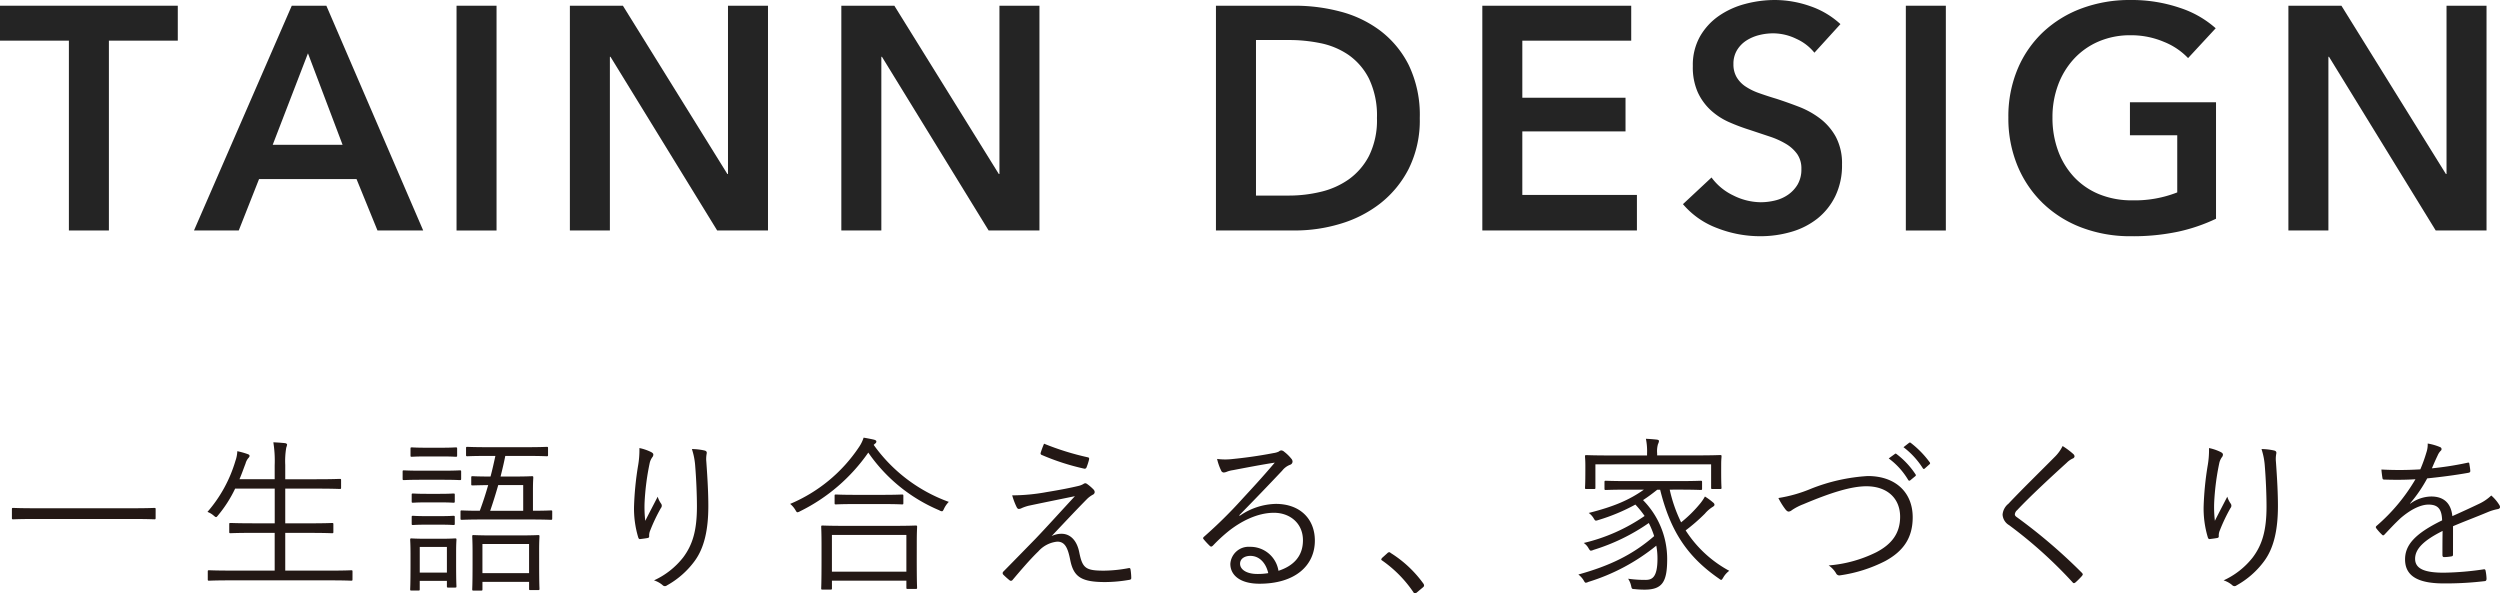 <svg xmlns="http://www.w3.org/2000/svg" width="477.064" height="113.244" viewBox="0 0 477.064 113.244">
    <g data-name="グループ 7957">
        <path data-name="パス 32823" d="M0 .518v6.665h13.146v36.226h7.634V7.183h13.146V.518z" transform="translate(0 .573)" style="fill:#242424"/>
        <path data-name="パス 32824" d="M36.228.517h6.6l18.481 42.894h-8.724l-4-9.815h-18.6l-3.875 9.815h-8.542zm9.693 26.536L39.317 9.6l-6.724 17.453z" transform="translate(19.449 .573)" style="fill:#242424"/>
        <path data-name="長方形 2872" transform="translate(87.119 1.092)" style="fill:#242424" d="M0 0h7.634v42.894H0z"/>
        <path data-name="パス 32825" d="M51.611.518h10.118L81.66 32.627h.122V.518h7.634v42.893h-9.695l-20.356-33.14h-.12v33.14h-7.634z" transform="translate(57.137 .573)" style="fill:#242424"/>
        <path data-name="パス 32826" d="M76.195.518h10.118l19.931 32.11h.122V.518H114v42.893h-9.695l-20.356-33.14h-.12v33.14h-7.634z" transform="translate(84.353 .573)" style="fill:#242424"/>
        <path data-name="パス 32827" d="M110.122.518h15.207a33.781 33.781 0 0 1 8.42 1.089 21.813 21.813 0 0 1 7.634 3.605 18.85 18.85 0 0 1 5.516 6.6 21.933 21.933 0 0 1 2.118 10.148 20.72 20.72 0 0 1-2.118 9.693 19.827 19.827 0 0 1-5.516 6.667 23 23 0 0 1-7.634 3.845 29.823 29.823 0 0 1-8.42 1.243h-15.207zm14 36.229a25.829 25.829 0 0 0 5.936-.7 15.451 15.451 0 0 0 5.362-2.362 12.611 12.611 0 0 0 3.911-4.513 15.3 15.3 0 0 0 1.515-7.21 16.272 16.272 0 0 0-1.515-7.512 12.238 12.238 0 0 0-3.911-4.545 14.571 14.571 0 0 0-5.362-2.242 29.71 29.71 0 0 0-5.936-.6h-6.359v29.684z" transform="translate(121.912 .573)" style="fill:#242424"/>
        <path data-name="パス 32828" d="M134.246.518h28.414v6.664h-20.78v10.9h19.693v6.422h-19.694v12.122h21.869v6.785h-29.5z" transform="translate(148.619 .573)" style="fill:#242424"/>
        <path data-name="パス 32829" d="M177.5 10.057a9.3 9.3 0 0 0-3.424-2.636 10.227 10.227 0 0 0-4.452-1.06 10.983 10.983 0 0 0-2.665.333 8.174 8.174 0 0 0-2.423 1.03 5.7 5.7 0 0 0-1.787 1.816 5 5 0 0 0-.7 2.7 4.813 4.813 0 0 0 .607 2.484 5.5 5.5 0 0 0 1.665 1.757 11.411 11.411 0 0 0 2.575 1.273q1.514.544 3.333 1.089 2.058.667 4.271 1.515a16.615 16.615 0 0 1 4.058 2.242 11.136 11.136 0 0 1 3.03 3.515 10.752 10.752 0 0 1 1.18 5.27 13.448 13.448 0 0 1-1.273 6.028 12.419 12.419 0 0 1-3.39 4.271 14.5 14.5 0 0 1-4.968 2.545 20.943 20.943 0 0 1-6 .847 22.5 22.5 0 0 1-8.178-1.544 15.783 15.783 0 0 1-6.545-4.574l5.453-5.089a10.965 10.965 0 0 0 4.21 3.453 11.868 11.868 0 0 0 5.181 1.271 11.675 11.675 0 0 0 2.727-.333 7.292 7.292 0 0 0 2.514-1.119 6.287 6.287 0 0 0 1.816-1.968 5.724 5.724 0 0 0 .7-2.941 4.784 4.784 0 0 0-.788-2.815 7.022 7.022 0 0 0-2.12-1.939 15.348 15.348 0 0 0-3.15-1.424l-3.818-1.273a37.95 37.95 0 0 1-3.877-1.454 12.852 12.852 0 0 1-3.483-2.242 10.789 10.789 0 0 1-2.514-3.424 11.687 11.687 0 0 1-.965-5.061 11.065 11.065 0 0 1 1.363-5.634 12.055 12.055 0 0 1 3.574-3.909 15.906 15.906 0 0 1 5.027-2.3A22.036 22.036 0 0 1 169.988 0a20.468 20.468 0 0 1 6.633 1.15 16.239 16.239 0 0 1 5.845 3.45z" transform="translate(168.736)" style="fill:#242424"/>
        <path data-name="長方形 2873" transform="translate(363.682 1.092)" style="fill:#242424" d="M0 0h7.634v42.894H0z"/>
        <path data-name="パス 32830" d="M221.51 41.743a33.3 33.3 0 0 1-7.179 2.455 41.418 41.418 0 0 1-9 .879 26.133 26.133 0 0 1-9.511-1.667 21.748 21.748 0 0 1-7.392-4.665 21.243 21.243 0 0 1-4.817-7.149 23.681 23.681 0 0 1-1.726-9.178 23.3 23.3 0 0 1 1.787-9.3 20.675 20.675 0 0 1 4.907-7.059 21.8 21.8 0 0 1 7.36-4.484A26.271 26.271 0 0 1 205.153 0a28.528 28.528 0 0 1 9.421 1.485 19.211 19.211 0 0 1 6.875 3.909l-5.27 5.693A12.975 12.975 0 0 0 211.6 8a15.934 15.934 0 0 0-6.391-1.273 15.136 15.136 0 0 0-6.151 1.212 13.808 13.808 0 0 0-4.695 3.333 15.021 15.021 0 0 0-3 4.966 17.552 17.552 0 0 0-1.062 6.18 18.173 18.173 0 0 0 1.062 6.332 14.736 14.736 0 0 0 3.028 5 13.656 13.656 0 0 0 4.787 3.3 16.416 16.416 0 0 0 6.391 1.18 22.111 22.111 0 0 0 8.542-1.515v-10.9h-9.027v-6.3h16.426z" transform="translate(201.363)" style="fill:#242424"/>
        <path data-name="パス 32831" d="M207.248.518h10.118L237.3 32.627h.122V.518h7.634v42.893h-9.695L215 10.271h-.12v33.14h-7.634z" transform="translate(229.438 .573)" style="fill:#242424"/>
    </g>
    <path data-name="パス 32832" d="M29.7-13.248c0-.224-.032-.256-.256-.256-.16 0-1.184.064-4.224.064H6.752c-3.04 0-4.064-.064-4.224-.064-.224 0-.256.032-.256.256v1.664c0 .224.032.256.256.256.16 0 1.184-.064 4.224-.064h18.464c3.04 0 4.064.064 4.224.064.224 0 .256-.032.256-.256zm37.568 11.9c0-.224-.032-.256-.256-.256-.16 0-1.184.064-4.224.064h-8.356v-7.2h4.448c3.232 0 4.32.064 4.48.064.224 0 .256-.032.256-.256v-1.44c0-.224-.032-.256-.256-.256-.16 0-1.248.064-4.48.064h-4.448v-6.624h5.92c3.232 0 4.288.064 4.48.064.224 0 .256-.032.256-.256v-1.408c0-.224-.032-.256-.256-.256-.192 0-1.248.064-4.48.064h-5.92v-2.72a15.234 15.234 0 0 1 .192-3.3 3.256 3.256 0 0 0 .16-.576c0-.128-.16-.256-.384-.288a33.286 33.286 0 0 0-2.24-.16 22.072 22.072 0 0 1 .256 4.384v2.656H45.7c.416-.96.768-1.984 1.152-2.976a2.736 2.736 0 0 1 .512-1.024c.192-.192.256-.32.256-.448 0-.16-.1-.256-.384-.352a14.976 14.976 0 0 0-1.952-.544 6.063 6.063 0 0 1-.352 1.824 26.076 26.076 0 0 1-5.344 9.76 3.867 3.867 0 0 1 1.152.672c.256.224.384.32.48.32.128 0 .192-.1.352-.288a24.183 24.183 0 0 0 3.3-5.152h7.552v6.624H48.48c-3.232 0-4.288-.064-4.48-.064-.224 0-.256.032-.256.256v1.44c0 .224.032.256.256.256.192 0 1.248-.064 4.48-.064h3.936v7.2h-8.288c-3.04 0-4.064-.064-4.224-.064-.224 0-.256.032-.256.256v1.48c0 .224.032.256.256.256.16 0 1.184-.064 4.224-.064h18.656c3.04 0 4.064.064 4.224.064.224 0 .256-.032.256-.256zm38.112-11.424c0-.224-.032-.256-.256-.256-.16 0-1.056.064-3.424.064V-16.9c0-1.632.064-2.208.064-2.368 0-.256-.032-.288-.256-.288-.16 0-1.024.064-3.52.064H95.52c.32-1.28.64-2.592.9-3.936h3.776c2.976 0 3.968.064 4.128.064.224 0 .256-.032.256-.256v-1.28c0-.224-.032-.256-.256-.256-.16 0-1.152.064-4.128.064h-6.88c-2.976 0-3.968-.064-4.128-.064-.224 0-.256.032-.256.256v1.28c0 .224.032.256.256.256.16 0 1.152-.064 4.128-.064h1.216c-.288 1.312-.576 2.656-.928 3.936-2.464 0-3.264-.064-3.424-.064-.224 0-.256.032-.256.288v1.216c0 .224.032.256.256.256.128 0 .9-.032 2.976-.064-.48 1.7-1.024 3.36-1.6 4.9-2.368 0-3.264-.064-3.424-.064-.224 0-.256.032-.256.256v1.28c0 .224.032.256.256.256.192 0 1.216-.064 4.32-.064h8.348c3.1 0 4.16.064 4.32.064.224 0 .256-.032.256-.256zm-5.54-.188h-6.3a96.615 96.615 0 0 0 1.536-4.9h4.764zm3.04 7.552c0-1.728.064-2.464.064-2.656 0-.224-.032-.256-.256-.256-.16 0-1.056.064-3.712.064h-4.864c-2.656 0-3.552-.064-3.744-.064-.224 0-.256.032-.256.256 0 .192.064.928.064 3.008v2.08c0 4.128-.064 4.8-.064 4.992 0 .224.032.256.256.256h1.44c.224 0 .256-.032.256-.256V.608h8.9V1.92c0 .224.032.256.256.256h1.472c.224 0 .256-.032.256-.256 0-.192-.064-.864-.064-4.928zm-1.92 4.352h-8.9v-5.568h8.9zm-13.92-4.1c0-1.472.064-2.144.064-2.272 0-.224-.032-.256-.256-.256-.192 0-.8.064-2.848.064h-2.656c-2.016 0-2.656-.064-2.816-.064-.224 0-.256.032-.256.256 0 .16.064.832.064 2.784v1.952c0 3.9-.064 4.544-.064 4.7 0 .224.032.256.256.256h1.312c.224 0 .256-.032.256-.256V.416h5.184V1.44c0 .224.032.256.256.256h1.312c.224 0 .256-.032.256-.256 0-.16-.064-.768-.064-4.512zm-1.76 4H80.1v-4.9h5.18zM88-20.416c0-.224-.032-.256-.256-.256-.16 0-.928.064-3.36.064h-3.936c-2.432 0-3.2-.064-3.36-.064-.224 0-.256.032-.256.256v1.316c0 .256.032.288.256.288.16 0 .928-.064 3.36-.064h3.936c2.432 0 3.2.064 3.36.064.224 0 .256-.032.256-.288zm-.768-4.384c0-.224-.032-.256-.256-.256-.192 0-.768.064-2.816.064h-2.752c-2.048 0-2.656-.064-2.816-.064-.224 0-.256.032-.256.256v1.28c0 .224.032.256.256.256.16 0 .768-.064 2.816-.064h2.752c2.048 0 2.624.064 2.816.064.224 0 .256-.032.256-.256zm-.448 13.056c0-.224-.032-.256-.288-.256-.16 0-.672.064-2.624.064h-2.4c-1.952 0-2.5-.064-2.656-.064-.224 0-.256.032-.256.256v1.244c0 .224.032.256.256.256.16 0 .7-.064 2.656-.064h2.4c1.952 0 2.464.064 2.624.064.256 0 .288-.032.288-.256zm0-4.256c0-.224-.032-.256-.288-.256-.16 0-.672.064-2.624.064h-2.4c-1.952 0-2.5-.064-2.656-.064-.224 0-.256.032-.256.256v1.248c0 .224.032.256.256.256.16 0 .7-.064 2.656-.064h2.4c1.952 0 2.464.064 2.624.064.256 0 .288-.032.288-.256zm35.232-8.928a17.5 17.5 0 0 1-.288 3.552 59.3 59.3 0 0 0-.736 7.52 19.108 19.108 0 0 0 .8 5.984c.064.192.16.32.32.32.544-.064 1.248-.16 1.536-.224.192-.064.256-.16.224-.448a2.559 2.559 0 0 1 .224-1.024 32.708 32.708 0 0 1 2.016-4.224.676.676 0 0 0 .032-.864 4.539 4.539 0 0 1-.64-1.312c-.736 1.44-1.7 3.264-2.368 4.608a22.241 22.241 0 0 1-.128-3.616 47.8 47.8 0 0 1 .96-7.36 3.018 3.018 0 0 1 .576-1.248.8.8 0 0 0 .128-.416c0-.192-.128-.32-.416-.48a9.075 9.075 0 0 0-2.24-.768zm10.016.192a13.324 13.324 0 0 1 .64 3.36c.192 2.368.32 5.408.32 7.616 0 4.576-.832 7.3-2.624 9.7A14.965 14.965 0 0 1 124.8.32a4.754 4.754 0 0 1 1.632.9.6.6 0 0 0 .832.064 16.416 16.416 0 0 0 5.28-4.64c1.824-2.464 2.624-5.92 2.624-10.5 0-2.272-.128-4.928-.384-8.48a5.386 5.386 0 0 1 .064-1.5c.064-.32 0-.544-.48-.64a11.28 11.28 0 0 0-2.336-.26zm42.912 17.984c0-2.176.064-2.976.064-3.136 0-.224-.032-.256-.288-.256-.16 0-1.248.064-4.384.064h-8.96c-3.136 0-4.224-.064-4.416-.064-.224 0-.256.032-.256.256 0 .16.064.96.064 3.584v2.592c0 4.64-.064 5.376-.064 5.568s.032.224.256.224h1.54c.224 0 .256-.032.256-.224V.384h14.204V1.7c0 .224.032.256.256.256h1.5c.256 0 .288-.032.288-.256 0-.16-.064-.9-.064-5.5zm-1.984 5.408h-14.208v-7.008h14.208zm-5.952-24.448a.453.453 0 0 0 .224-.384c0-.16-.128-.256-.448-.352a31.775 31.775 0 0 0-1.984-.384 6.841 6.841 0 0 1-.9 1.824 29.535 29.535 0 0 1-13.12 10.816 4.379 4.379 0 0 1 .992 1.152c.192.32.256.448.416.448a1.391 1.391 0 0 0 .48-.192 34.322 34.322 0 0 0 13.024-11.2 31.138 31.138 0 0 0 13.536 11.008 1.135 1.135 0 0 0 .512.192c.16 0 .256-.16.416-.512a4.6 4.6 0 0 1 .9-1.28 30.186 30.186 0 0 1-14.336-10.88zm5.376 9.984c0-.224-.032-.256-.256-.256-.16 0-1.056.064-3.744.064h-5.12c-2.688 0-3.552-.064-3.744-.064-.224 0-.256.032-.256.256v1.376c0 .224.032.256.256.256.192 0 1.056-.064 3.744-.064h5.12c2.688 0 3.584.064 3.744.064.224 0 .256-.032.256-.256zm26.848-9.952a17.463 17.463 0 0 0-.64 1.728.308.308 0 0 0 .192.416 44.818 44.818 0 0 0 8.128 2.624.367.367 0 0 0 .416-.224 11.381 11.381 0 0 0 .48-1.472c.064-.32.032-.416-.256-.48a51.867 51.867 0 0 1-8.32-2.592zm-6.08 9.856a13.553 13.553 0 0 0 .832 2.208c.128.256.256.384.416.384a1.208 1.208 0 0 0 .576-.16 8.253 8.253 0 0 1 1.312-.448c2.72-.576 5.408-1.12 8.832-1.824-3.136 3.392-5.5 6.016-7.52 8.128-1.44 1.472-3.744 3.84-6.112 6.24a.411.411 0 0 0-.064.576 14.616 14.616 0 0 0 1.248 1.12.385.385 0 0 0 .512-.032c1.44-1.7 3.328-3.936 4.96-5.5a5.549 5.549 0 0 1 3.616-1.856c1.472 0 2.016 1.216 2.464 3.488.64 3.2 2.048 4.224 6.656 4.224a27.342 27.342 0 0 0 4.576-.416c.288-.032.416-.128.416-.352a10.7 10.7 0 0 0-.128-1.568c-.032-.288-.128-.384-.384-.32a26.415 26.415 0 0 1-4.736.48c-3.456 0-4.064-.48-4.672-3.488-.448-2.3-1.728-3.552-3.392-3.552a4.31 4.31 0 0 0-1.888.448c2.272-2.4 4.448-4.736 6.752-7.072a4.8 4.8 0 0 1 1.12-.832.582.582 0 0 0 .352-.512.791.791 0 0 0-.224-.48 8.747 8.747 0 0 0-1.184-1.024c-.16-.1-.224-.16-.352-.16a.559.559 0 0 0-.384.128 3.363 3.363 0 0 1-.992.384c-1.472.352-3.392.736-5.952 1.152a37.148 37.148 0 0 1-6.656.64zM236.48-12.1c3.2-3.264 5.344-5.5 8.192-8.512a3.469 3.469 0 0 1 1.5-1.12.663.663 0 0 0 .48-.608.865.865 0 0 0-.224-.544 7.885 7.885 0 0 0-1.376-1.344.96.96 0 0 0-.576-.256.986.986 0 0 0-.448.224 3.341 3.341 0 0 1-.992.288c-2.816.544-5.44.9-7.968 1.152a11.929 11.929 0 0 1-2.816-.032 10.123 10.123 0 0 0 .768 2.208.566.566 0 0 0 .512.384 1.9 1.9 0 0 0 .608-.16 5.193 5.193 0 0 1 1.12-.288c2.848-.544 5.344-1.024 8-1.44-2.464 2.912-4.384 4.96-6.24 6.976a87.136 87.136 0 0 1-7.232 7.136c-.224.192-.256.32-.128.48a14.761 14.761 0 0 0 1.184 1.28c.224.224.384.192.64-.064a30.757 30.757 0 0 1 2.816-2.62c2.464-1.984 5.632-3.616 8.8-3.616 3.04 0 5.536 1.984 5.536 5.248 0 3.136-1.92 4.928-4.672 5.824a5.417 5.417 0 0 0-5.44-4.576 3.49 3.49 0 0 0-3.744 3.264c0 2.048 1.728 3.776 5.568 3.776 6.784 0 10.56-3.456 10.56-8.224 0-4.16-2.848-7.008-7.456-7.008A12.493 12.493 0 0 0 236.576-12zm5.536 11.04a11.61 11.61 0 0 1-2.08.16c-2.144 0-3.3-.9-3.3-1.952 0-.992.928-1.5 1.952-1.5 1.828 0 3.012 1.472 3.428 3.296zm21.728-2.912c-.128.16-.16.224-.16.32 0 .064.064.128.224.224A23.3 23.3 0 0 1 269.7 2.56c.128.224.224.256.352.256.064 0 .16-.064.32-.192l1.152-.96c.192-.16.224-.256.224-.384a.684.684 0 0 0-.16-.384 22.166 22.166 0 0 0-6.144-5.76c-.16-.128-.256-.192-.352-.192a.556.556 0 0 0-.352.192zm56.384-13.024c3.168 0 4.256.064 4.416.064.224 0 .256-.032.256-.288v-1.18c0-.256-.032-.288-.256-.288-.16 0-1.248.064-4.416.064h-9.28c-3.168 0-4.224-.064-4.416-.064-.224 0-.256.032-.256.288v1.184c0 .256.032.288.256.288.192 0 1.248-.064 4.416-.064h2.852c-2.816 1.984-5.728 3.232-10.528 4.448a3.424 3.424 0 0 1 .96 1.056c.288.48.32.48.9.288a36.668 36.668 0 0 0 7.04-2.944 18.084 18.084 0 0 1 1.76 2.176 34.307 34.307 0 0 1-11.616 5.152 2.884 2.884 0 0 1 .928 1.024c.192.32.288.448.448.448a1.726 1.726 0 0 0 .512-.16 37.929 37.929 0 0 0 10.528-5.12 16.413 16.413 0 0 1 1.024 2.5c-4.128 3.584-8.48 5.664-14.464 7.328a4.114 4.114 0 0 1 .992 1.088c.192.352.288.48.448.48a1.612 1.612 0 0 0 .48-.16A38.392 38.392 0 0 0 316.064-6.3a13.166 13.166 0 0 1 .224 2.5c0 3.648-1.088 4.032-2.3 4.032a23.176 23.176 0 0 1-3.3-.224 4.147 4.147 0 0 1 .576 1.376c.128.576.128.576.7.608a17.13 17.13 0 0 0 1.856.1c3.392 0 4.32-1.472 4.32-5.824a15.984 15.984 0 0 0-4.608-11.264c.9-.576 1.792-1.248 2.72-1.984h.544C318.688-9.344 321.792-4.32 328-.032c.224.16.32.256.448.256s.224-.16.416-.48a4.233 4.233 0 0 1 1.12-1.248 22.636 22.636 0 0 1-8.32-7.712 34.762 34.762 0 0 0 3.68-3.2 6.353 6.353 0 0 1 1.472-1.28c.16-.1.352-.224.352-.416a.551.551 0 0 0-.256-.416 11.762 11.762 0 0 0-1.568-1.152 8.972 8.972 0 0 1-.992 1.44 24.358 24.358 0 0 1-3.552 3.488 27.461 27.461 0 0 1-2.176-6.24zm8.32-4.9c0-.8.064-1.248.064-1.44 0-.224-.032-.256-.256-.256-.192 0-1.312.064-4.416.064h-7.616v-.416a4.913 4.913 0 0 1 .16-1.728 1.662 1.662 0 0 0 .192-.608c0-.128-.16-.224-.384-.256a30.446 30.446 0 0 0-2.112-.16 11.631 11.631 0 0 1 .22 2.796v.384h-7.168c-3.1 0-4.224-.064-4.416-.064-.224 0-.256.032-.256.256 0 .192.064.64.064 1.664v.992c0 2.72-.064 3.136-.064 3.328s.032.224.256.224h1.472c.224 0 .256-.032.256-.224v-4.48h22.08v4.48c0 .192.032.224.256.224h1.472c.224 0 .256-.032.256-.224s-.064-.608-.064-3.328zm10.912 6.5a13.281 13.281 0 0 0 1.376 2.208c.224.256.384.384.608.384a1.168 1.168 0 0 0 .608-.288 10.859 10.859 0 0 1 2.176-1.12c5.152-2.176 9.088-3.424 12.032-3.424 3.936 0 6.432 2.272 6.432 5.824 0 3.2-1.664 5.28-4.576 6.784a24.916 24.916 0 0 1-9.056 2.5 4.771 4.771 0 0 1 1.408 1.5.691.691 0 0 0 .8.384 27.243 27.243 0 0 0 8.576-2.72c3.424-1.856 5.248-4.384 5.248-8.352 0-4.736-3.264-7.872-8.576-7.872a34.937 34.937 0 0 0-10.848 2.432 26.911 26.911 0 0 1-6.208 1.764zm21.056-7.552a13.816 13.816 0 0 1 3.712 4.1.256.256 0 0 0 .416.064l.928-.768a.231.231 0 0 0 .064-.352 15.528 15.528 0 0 0-3.616-3.872c-.128-.1-.192-.128-.32-.032zm2.816-2.144a15.284 15.284 0 0 1 3.68 4c.128.192.256.192.384.064l.864-.768c.16-.128.192-.224.1-.384a18.392 18.392 0 0 0-3.648-3.744c-.128-.1-.224-.064-.352.032zm30.368-.224a7.51 7.51 0 0 1-1.408 1.984c-2.848 2.88-6.336 6.272-8.928 9.024a2.96 2.96 0 0 0-1.12 2.08 2.5 2.5 0 0 0 1.248 2.016A85.152 85.152 0 0 1 395.456.64c.224.288.352.256.608.064a14.465 14.465 0 0 0 1.216-1.216c.256-.32.192-.384-.032-.64a103.289 103.289 0 0 0-12.348-10.56c-.288-.192-.416-.352-.416-.576a1.207 1.207 0 0 1 .448-.8c2.4-2.56 6.3-6.176 9.44-9.024a3.842 3.842 0 0 1 1.184-.832.474.474 0 0 0 .32-.416.676.676 0 0 0-.224-.416 14.789 14.789 0 0 0-2.052-1.536zm27.936.384a17.5 17.5 0 0 1-.288 3.552 59.3 59.3 0 0 0-.736 7.52 19.108 19.108 0 0 0 .8 5.984c.064.192.16.32.32.32.544-.064 1.248-.16 1.536-.224.192-.064.256-.16.224-.448a2.559 2.559 0 0 1 .224-1.024 32.707 32.707 0 0 1 2.016-4.224.676.676 0 0 0 .032-.864 4.54 4.54 0 0 1-.64-1.312c-.736 1.44-1.7 3.264-2.368 4.608a22.243 22.243 0 0 1-.128-3.616 47.808 47.808 0 0 1 .96-7.36 3.017 3.017 0 0 1 .576-1.248.8.8 0 0 0 .128-.416c0-.192-.128-.32-.416-.48a9.075 9.075 0 0 0-2.24-.764zm10.016.192a13.324 13.324 0 0 1 .64 3.36c.192 2.368.32 5.408.32 7.616 0 4.576-.832 7.3-2.624 9.7A14.965 14.965 0 0 1 424.32.32a4.754 4.754 0 0 1 1.632.9.6.6 0 0 0 .832.064 16.416 16.416 0 0 0 5.28-4.64c1.824-2.464 2.624-5.92 2.624-10.5 0-2.272-.128-4.928-.384-8.48a5.387 5.387 0 0 1 .064-1.5c.064-.32 0-.544-.48-.64a11.28 11.28 0 0 0-2.336-.26zM468.1-10.016c2.336-.992 4.352-1.728 6.784-2.752a9.357 9.357 0 0 1 1.76-.512c.32-.064.576-.256.32-.736a7.686 7.686 0 0 0-1.568-1.856 8.757 8.757 0 0 1-2.432 1.632c-1.6.768-3.424 1.6-4.992 2.3-.256-2.5-1.664-3.744-4.032-3.744a6.936 6.936 0 0 0-4 1.376l-.032-.064a26.829 26.829 0 0 0 3.264-4.768c2.56-.256 5.28-.608 7.808-1.056.352-.064.416-.16.416-.384-.032-.512-.128-.96-.192-1.408-.064-.192-.128-.192-.384-.128a60.422 60.422 0 0 1-6.752 1.056c.416-.96.7-1.632 1.088-2.432a2.97 2.97 0 0 1 .576-.9.4.4 0 0 0-.064-.7 10.345 10.345 0 0 0-2.4-.7 4.793 4.793 0 0 1-.256 1.728 28.309 28.309 0 0 1-1.152 3.2 64.049 64.049 0 0 1-7.424.032c.032.512.128 1.216.192 1.6.032.224.1.32.352.32 2.016.064 3.968.064 5.952-.064a35.138 35.138 0 0 1-7.424 8.9c-.192.192-.16.256-.064.448a10.386 10.386 0 0 0 1.12 1.248c.16.16.288.16.48-.064 1.12-1.184 1.888-2.016 3.04-3.1 2.048-1.76 3.872-2.56 5.248-2.592 1.888-.032 2.624.832 2.688 3.008-5.312 2.592-7.072 4.768-7.072 7.456 0 3.424 2.912 4.576 7.392 4.576a63.231 63.231 0 0 0 7.9-.448c.128-.032.256-.16.256-.448a9.114 9.114 0 0 0-.192-1.568.266.266 0 0 0-.352-.224 56.346 56.346 0 0 1-7.616.64c-3.712 0-5.472-.768-5.472-2.656 0-1.92 1.728-3.552 5.248-5.312-.032 1.632-.032 3.2-.032 4.608 0 .224.1.384.288.384a8.759 8.759 0 0 0 1.376-.128c.288-.032.352-.128.352-.384z" transform="translate(0 110.428)" style="fill:#231815"/>
</svg>
